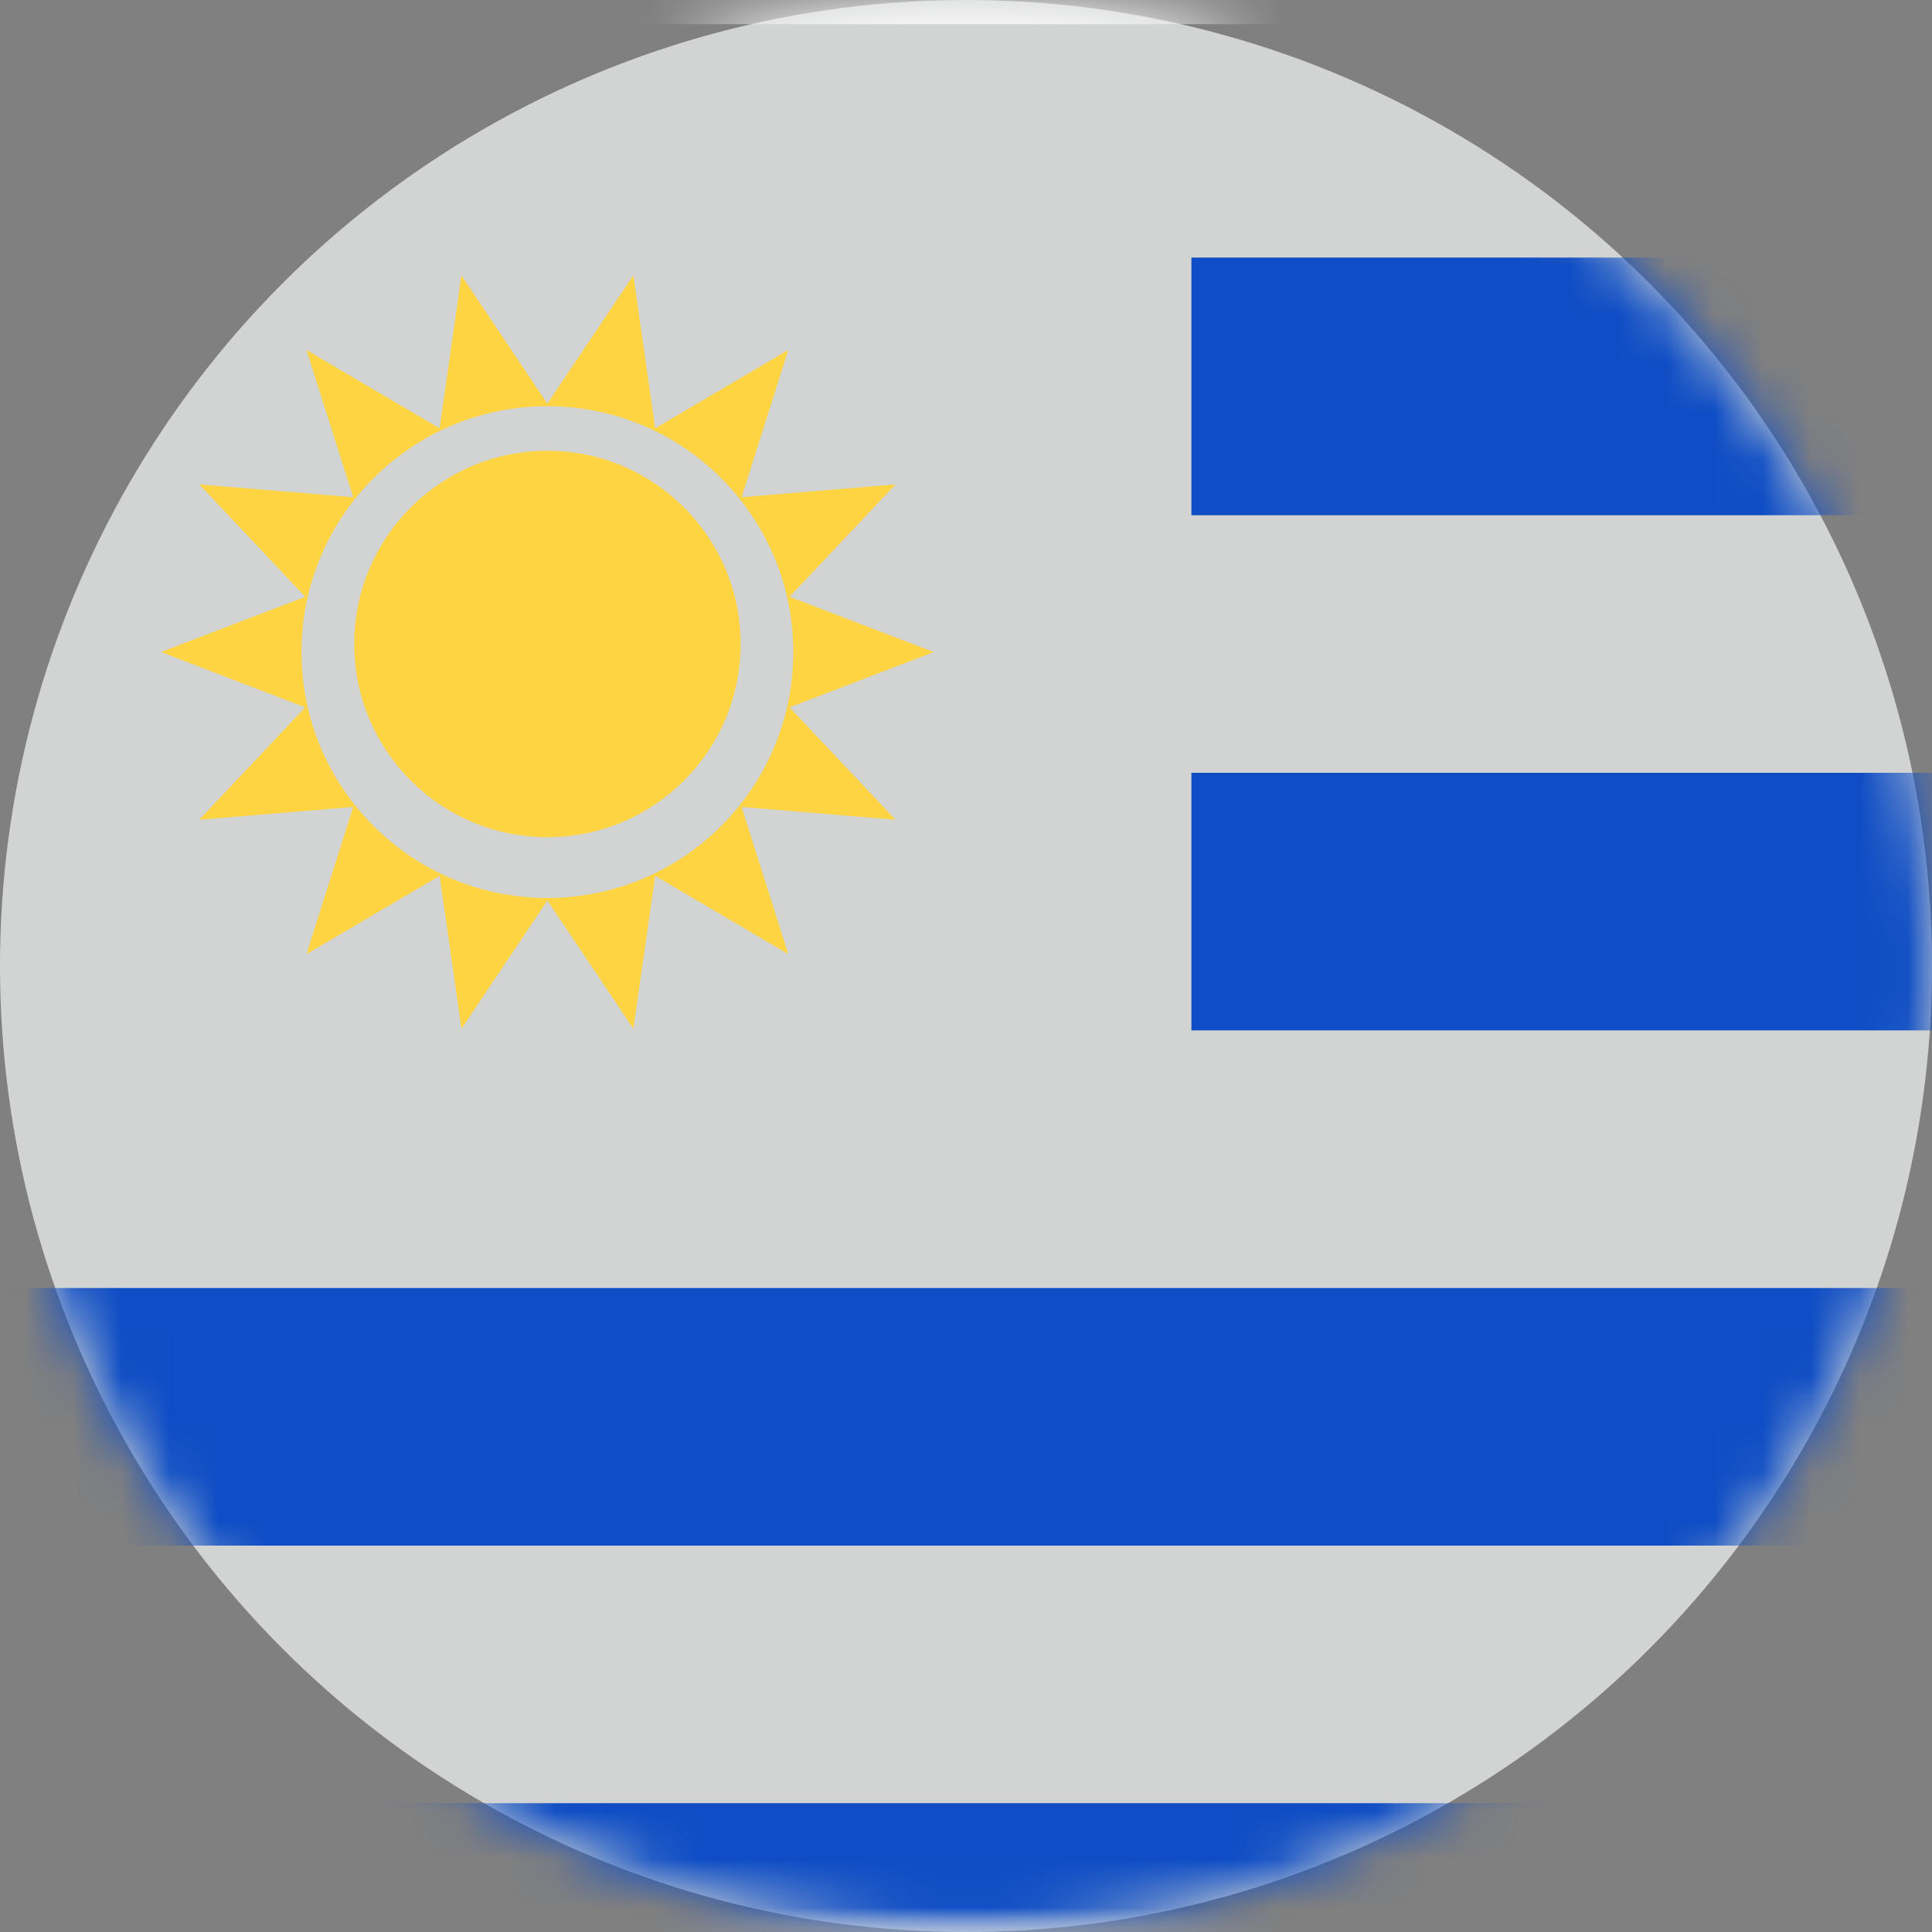 <svg xmlns="http://www.w3.org/2000/svg" xmlns:xlink="http://www.w3.org/1999/xlink" width="40" height="40" viewBox="0 0 40 40">
    <rect x="0" y="0" width="40" height="40" fill="#808080" stroke="none"/>
<defs>
        <circle id="1pkr9cmnna" cx="20" cy="20" r="20"/>
        <rect id="n3tudxzygc" width="56" height="40" x="0" y="0" rx="2"/>
    </defs>
    <g fill="none" fill-rule="evenodd">
        <mask id="su5v9dz6ab" fill="#fff">
            <use xlink:href="#1pkr9cmnna"/>
        </mask>
        <use fill="#D1D4D3" xlink:href="#1pkr9cmnna"/>
        <g mask="url(#su5v9dz6ab)">
            <g transform="translate(-2)">
                <mask id="uqkv24oomd" fill="#fff">
                    <use xlink:href="#n3tudxzygc"/>
                </mask>
                <rect width="55.5" height="39.5" x=".25" y=".25" stroke="#F5F5F5" stroke-width=".5" rx="2"/>
                <path fill="#0E4DC5" d="M56 37.333V40H0v-2.667h56zm0-10.666V32H0v-5.333h56zM26.667 16H56v5.333H26.667V16zm0-10.667H56v5.334H26.667V5.333z" mask="url(#uqkv24oomd)"/>
                <path fill="#FED443" d="M15.114 5.701l.45 3.167 2.757-1.622-.967 3.048 3.187-.265-2.194 2.327 2.986 1.144-2.986 1.145 2.194 2.327-3.187-.265.967 3.048-2.757-1.622-.45 3.167-1.78-2.657-1.78 2.657-.452-3.167-2.757 1.622.968-3.048-3.187.265 2.194-2.327L5.333 13.5l2.987-1.144-2.194-2.327 3.187.265-.968-3.048 2.757 1.622.451-3.167 1.78 2.657 1.78-2.657zm-1.78 2.709c-2.812 0-5.092 2.279-5.092 5.09 0 2.812 2.28 5.091 5.091 5.091 2.812 0 5.091-2.279 5.091-5.09 0-2.812-2.279-5.091-5.09-5.091zm0 .923c2.208 0 4 1.791 4 4 0 2.21-1.792 4-4 4-2.21 0-4-1.79-4-4 0-2.209 1.79-4 4-4z" mask="url(#uqkv24oomd)"/>
            </g>
        </g>
    </g>
</svg>
